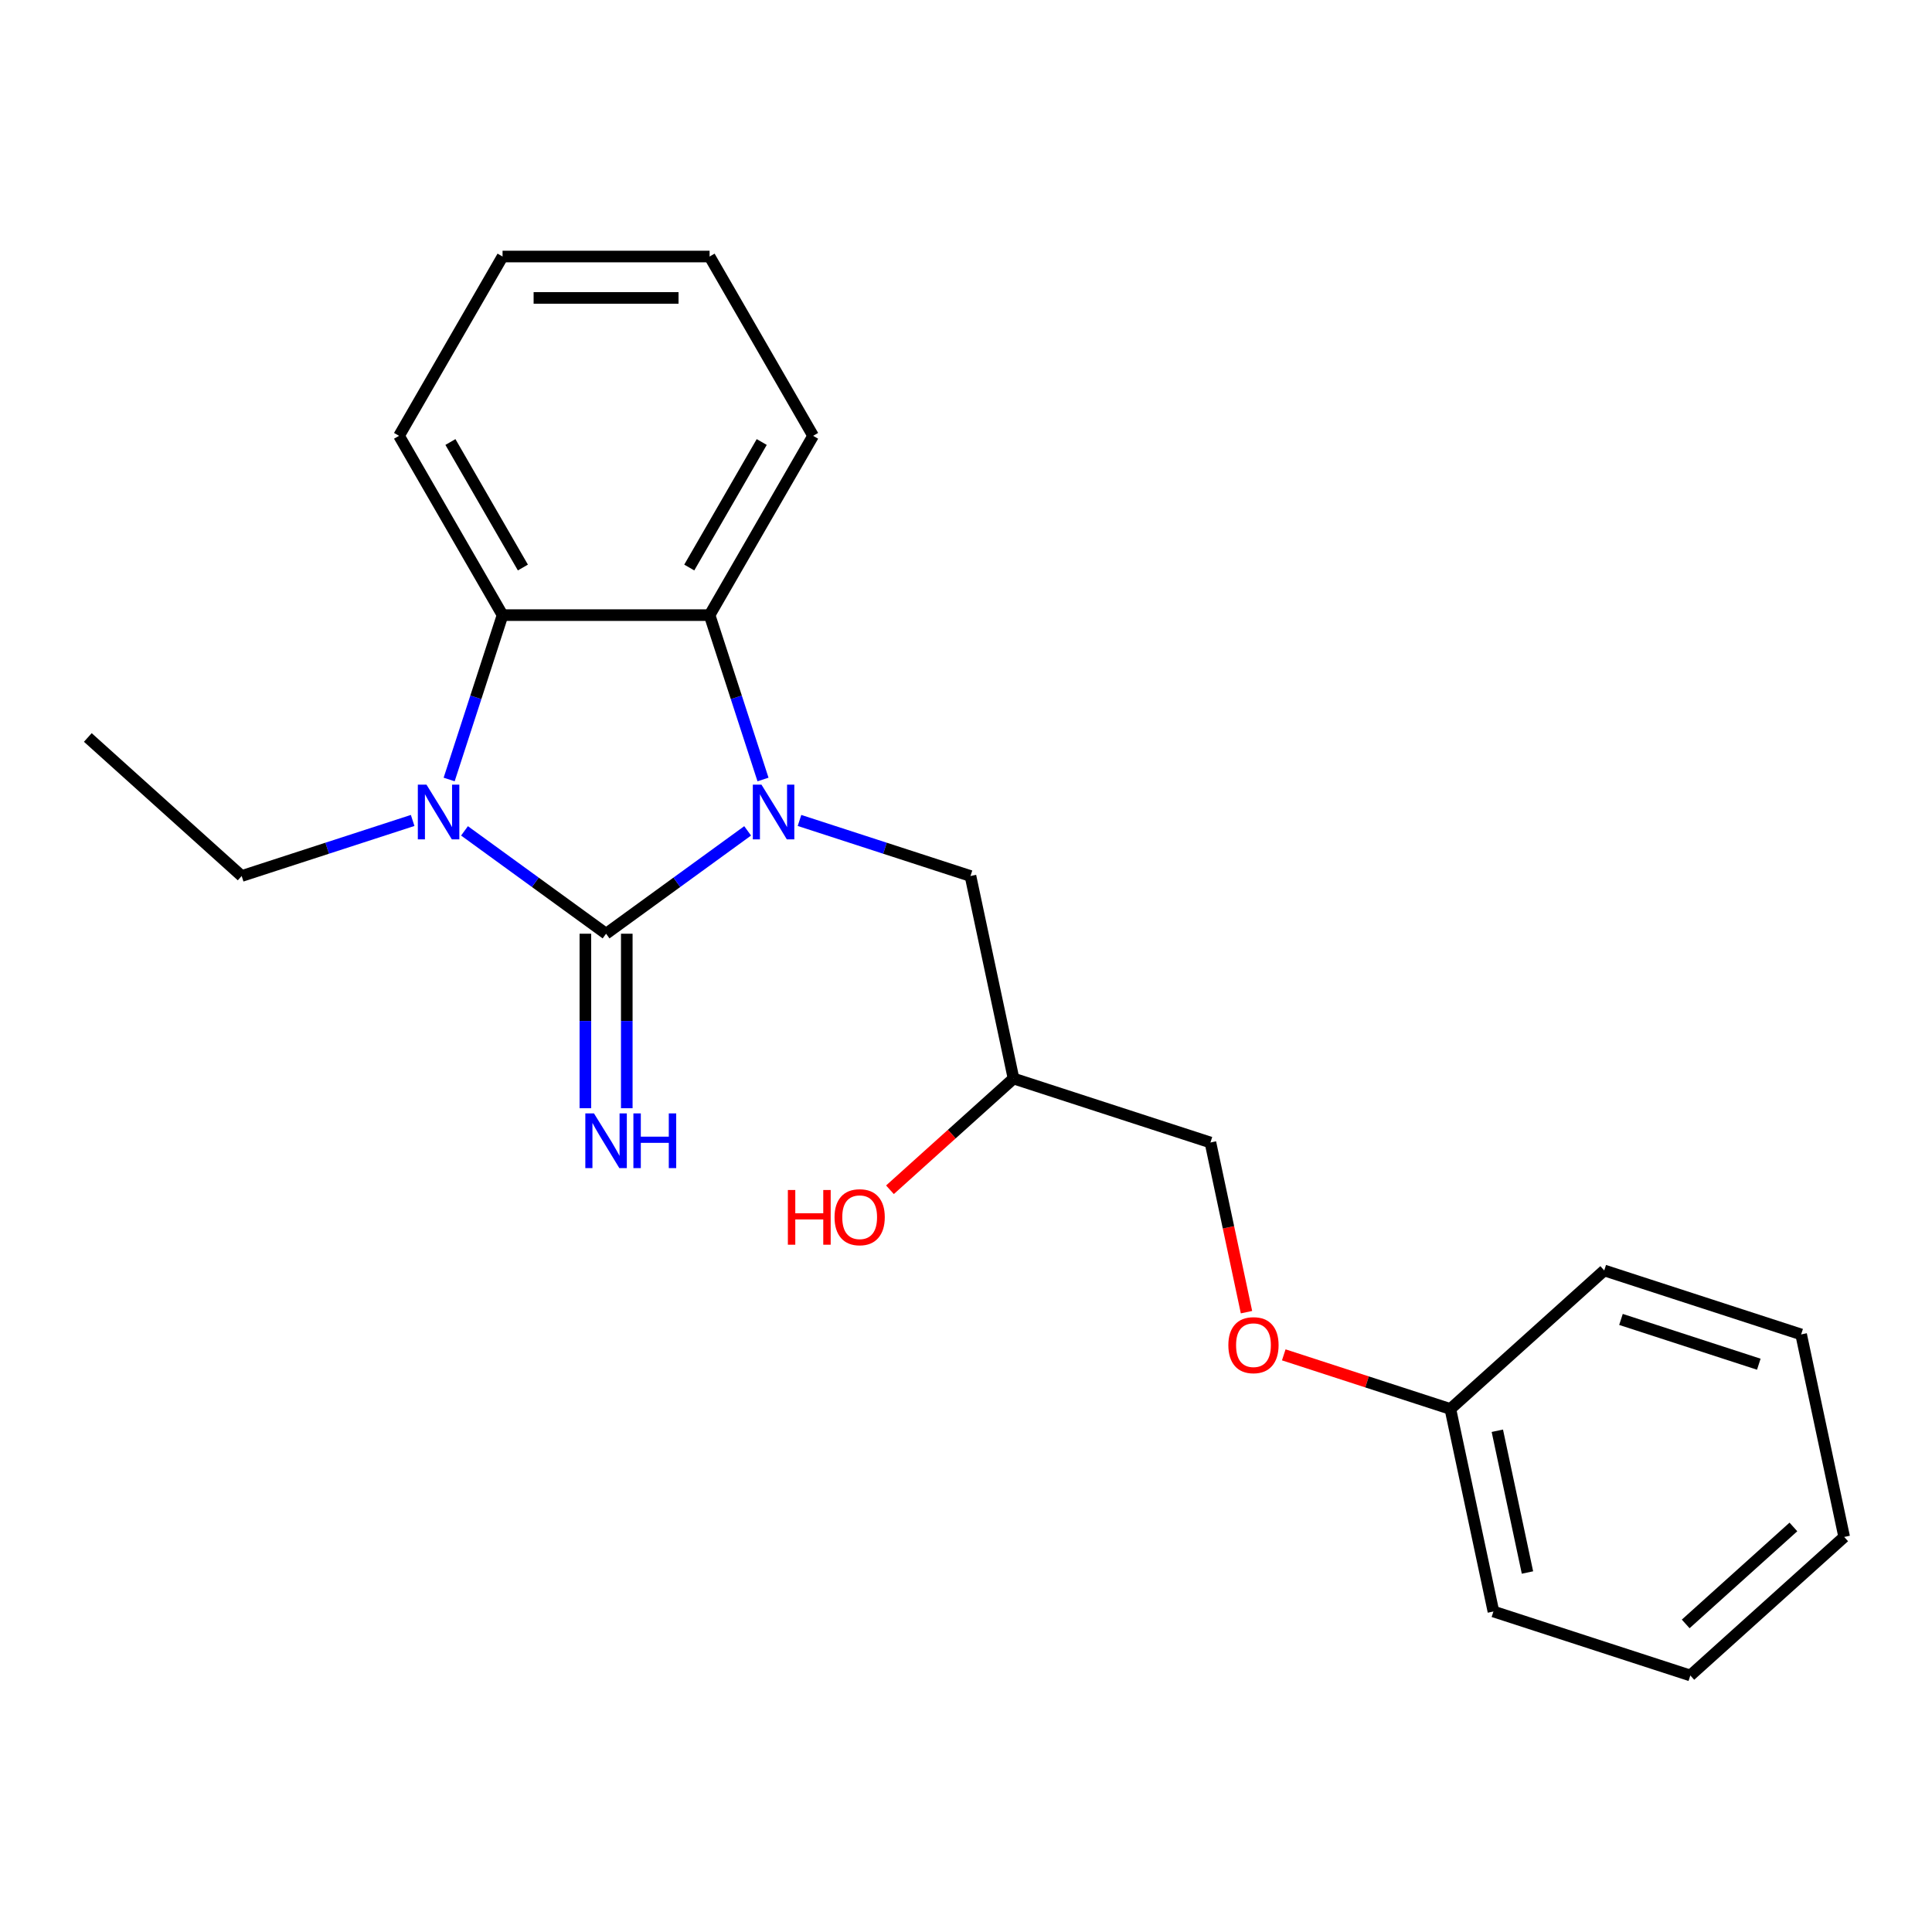 <?xml version='1.0' encoding='iso-8859-1'?>
<svg version='1.1' baseProfile='full'
              xmlns='http://www.w3.org/2000/svg'
                      xmlns:rdkit='http://www.rdkit.org/xml'
                      xmlns:xlink='http://www.w3.org/1999/xlink'
                  xml:space='preserve'
width='1000px' height='1000px' viewBox='0 0 1000 1000'>
<!-- END OF HEADER -->
<rect style='opacity:1.0;fill:#FFFFFF;stroke:none' width='1000' height='1000' x='0' y='0'> </rect>
<path class='bond-0' d='M 313.704,483.292 L 350.343,456.672' style='fill:none;fill-rule:evenodd;stroke:#000000;stroke-width:6px;stroke-linecap:butt;stroke-linejoin:miter;stroke-opacity:1' />
<path class='bond-0' d='M 350.343,456.672 L 386.981,430.053' style='fill:none;fill-rule:evenodd;stroke:#0000FF;stroke-width:6px;stroke-linecap:butt;stroke-linejoin:miter;stroke-opacity:1' />
<path class='bond-1' d='M 313.704,483.292 L 277.066,456.672' style='fill:none;fill-rule:evenodd;stroke:#000000;stroke-width:6px;stroke-linecap:butt;stroke-linejoin:miter;stroke-opacity:1' />
<path class='bond-1' d='M 277.066,456.672 L 240.427,430.053' style='fill:none;fill-rule:evenodd;stroke:#0000FF;stroke-width:6px;stroke-linecap:butt;stroke-linejoin:miter;stroke-opacity:1' />
<path class='bond-4' d='M 302.988,483.292 L 302.988,528.453' style='fill:none;fill-rule:evenodd;stroke:#000000;stroke-width:6px;stroke-linecap:butt;stroke-linejoin:miter;stroke-opacity:1' />
<path class='bond-4' d='M 302.988,528.453 L 302.988,573.615' style='fill:none;fill-rule:evenodd;stroke:#0000FF;stroke-width:6px;stroke-linecap:butt;stroke-linejoin:miter;stroke-opacity:1' />
<path class='bond-4' d='M 324.42,483.292 L 324.42,528.453' style='fill:none;fill-rule:evenodd;stroke:#000000;stroke-width:6px;stroke-linecap:butt;stroke-linejoin:miter;stroke-opacity:1' />
<path class='bond-4' d='M 324.42,528.453 L 324.42,573.615' style='fill:none;fill-rule:evenodd;stroke:#0000FF;stroke-width:6px;stroke-linecap:butt;stroke-linejoin:miter;stroke-opacity:1' />
<path class='bond-2' d='M 394.929,403.464 L 381.107,360.925' style='fill:none;fill-rule:evenodd;stroke:#0000FF;stroke-width:6px;stroke-linecap:butt;stroke-linejoin:miter;stroke-opacity:1' />
<path class='bond-2' d='M 381.107,360.925 L 367.285,318.386' style='fill:none;fill-rule:evenodd;stroke:#000000;stroke-width:6px;stroke-linecap:butt;stroke-linejoin:miter;stroke-opacity:1' />
<path class='bond-5' d='M 413.819,424.664 L 458.068,439.041' style='fill:none;fill-rule:evenodd;stroke:#0000FF;stroke-width:6px;stroke-linecap:butt;stroke-linejoin:miter;stroke-opacity:1' />
<path class='bond-5' d='M 458.068,439.041 L 502.317,453.418' style='fill:none;fill-rule:evenodd;stroke:#000000;stroke-width:6px;stroke-linecap:butt;stroke-linejoin:miter;stroke-opacity:1' />
<path class='bond-3' d='M 232.48,403.464 L 246.301,360.925' style='fill:none;fill-rule:evenodd;stroke:#0000FF;stroke-width:6px;stroke-linecap:butt;stroke-linejoin:miter;stroke-opacity:1' />
<path class='bond-3' d='M 246.301,360.925 L 260.123,318.386' style='fill:none;fill-rule:evenodd;stroke:#000000;stroke-width:6px;stroke-linecap:butt;stroke-linejoin:miter;stroke-opacity:1' />
<path class='bond-7' d='M 213.589,424.664 L 169.34,439.041' style='fill:none;fill-rule:evenodd;stroke:#0000FF;stroke-width:6px;stroke-linecap:butt;stroke-linejoin:miter;stroke-opacity:1' />
<path class='bond-7' d='M 169.34,439.041 L 125.091,453.418' style='fill:none;fill-rule:evenodd;stroke:#000000;stroke-width:6px;stroke-linecap:butt;stroke-linejoin:miter;stroke-opacity:1' />
<path class='bond-11' d='M 367.285,318.386 L 420.866,225.582' style='fill:none;fill-rule:evenodd;stroke:#000000;stroke-width:6px;stroke-linecap:butt;stroke-linejoin:miter;stroke-opacity:1' />
<path class='bond-11' d='M 356.761,293.75 L 394.268,228.786' style='fill:none;fill-rule:evenodd;stroke:#000000;stroke-width:6px;stroke-linecap:butt;stroke-linejoin:miter;stroke-opacity:1' />
<path class='bond-22' d='M 367.285,318.386 L 260.123,318.386' style='fill:none;fill-rule:evenodd;stroke:#000000;stroke-width:6px;stroke-linecap:butt;stroke-linejoin:miter;stroke-opacity:1' />
<path class='bond-12' d='M 260.123,318.386 L 206.542,225.582' style='fill:none;fill-rule:evenodd;stroke:#000000;stroke-width:6px;stroke-linecap:butt;stroke-linejoin:miter;stroke-opacity:1' />
<path class='bond-12' d='M 270.647,293.75 L 233.14,228.786' style='fill:none;fill-rule:evenodd;stroke:#000000;stroke-width:6px;stroke-linecap:butt;stroke-linejoin:miter;stroke-opacity:1' />
<path class='bond-6' d='M 502.317,453.418 L 524.597,558.239' style='fill:none;fill-rule:evenodd;stroke:#000000;stroke-width:6px;stroke-linecap:butt;stroke-linejoin:miter;stroke-opacity:1' />
<path class='bond-9' d='M 524.597,558.239 L 626.514,591.353' style='fill:none;fill-rule:evenodd;stroke:#000000;stroke-width:6px;stroke-linecap:butt;stroke-linejoin:miter;stroke-opacity:1' />
<path class='bond-13' d='M 524.597,558.239 L 492.618,587.032' style='fill:none;fill-rule:evenodd;stroke:#000000;stroke-width:6px;stroke-linecap:butt;stroke-linejoin:miter;stroke-opacity:1' />
<path class='bond-13' d='M 492.618,587.032 L 460.639,615.826' style='fill:none;fill-rule:evenodd;stroke:#FF0000;stroke-width:6px;stroke-linecap:butt;stroke-linejoin:miter;stroke-opacity:1' />
<path class='bond-16' d='M 125.091,453.418 L 45.455,381.713' style='fill:none;fill-rule:evenodd;stroke:#000000;stroke-width:6px;stroke-linecap:butt;stroke-linejoin:miter;stroke-opacity:1' />
<path class='bond-8' d='M 645.181,679.174 L 635.848,635.264' style='fill:none;fill-rule:evenodd;stroke:#FF0000;stroke-width:6px;stroke-linecap:butt;stroke-linejoin:miter;stroke-opacity:1' />
<path class='bond-8' d='M 635.848,635.264 L 626.514,591.353' style='fill:none;fill-rule:evenodd;stroke:#000000;stroke-width:6px;stroke-linecap:butt;stroke-linejoin:miter;stroke-opacity:1' />
<path class='bond-10' d='M 664.473,701.268 L 707.592,715.278' style='fill:none;fill-rule:evenodd;stroke:#FF0000;stroke-width:6px;stroke-linecap:butt;stroke-linejoin:miter;stroke-opacity:1' />
<path class='bond-10' d='M 707.592,715.278 L 750.711,729.288' style='fill:none;fill-rule:evenodd;stroke:#000000;stroke-width:6px;stroke-linecap:butt;stroke-linejoin:miter;stroke-opacity:1' />
<path class='bond-14' d='M 750.711,729.288 L 772.992,834.108' style='fill:none;fill-rule:evenodd;stroke:#000000;stroke-width:6px;stroke-linecap:butt;stroke-linejoin:miter;stroke-opacity:1' />
<path class='bond-14' d='M 775.017,740.555 L 790.614,813.929' style='fill:none;fill-rule:evenodd;stroke:#000000;stroke-width:6px;stroke-linecap:butt;stroke-linejoin:miter;stroke-opacity:1' />
<path class='bond-15' d='M 750.711,729.288 L 830.348,657.583' style='fill:none;fill-rule:evenodd;stroke:#000000;stroke-width:6px;stroke-linecap:butt;stroke-linejoin:miter;stroke-opacity:1' />
<path class='bond-17' d='M 420.866,225.582 L 367.285,132.777' style='fill:none;fill-rule:evenodd;stroke:#000000;stroke-width:6px;stroke-linecap:butt;stroke-linejoin:miter;stroke-opacity:1' />
<path class='bond-18' d='M 206.542,225.582 L 260.123,132.777' style='fill:none;fill-rule:evenodd;stroke:#000000;stroke-width:6px;stroke-linecap:butt;stroke-linejoin:miter;stroke-opacity:1' />
<path class='bond-19' d='M 772.992,834.108 L 874.909,867.223' style='fill:none;fill-rule:evenodd;stroke:#000000;stroke-width:6px;stroke-linecap:butt;stroke-linejoin:miter;stroke-opacity:1' />
<path class='bond-20' d='M 830.348,657.583 L 932.265,690.698' style='fill:none;fill-rule:evenodd;stroke:#000000;stroke-width:6px;stroke-linecap:butt;stroke-linejoin:miter;stroke-opacity:1' />
<path class='bond-20' d='M 839.013,682.934 L 910.355,706.114' style='fill:none;fill-rule:evenodd;stroke:#000000;stroke-width:6px;stroke-linecap:butt;stroke-linejoin:miter;stroke-opacity:1' />
<path class='bond-23' d='M 367.285,132.777 L 260.123,132.777' style='fill:none;fill-rule:evenodd;stroke:#000000;stroke-width:6px;stroke-linecap:butt;stroke-linejoin:miter;stroke-opacity:1' />
<path class='bond-23' d='M 351.211,154.209 L 276.197,154.209' style='fill:none;fill-rule:evenodd;stroke:#000000;stroke-width:6px;stroke-linecap:butt;stroke-linejoin:miter;stroke-opacity:1' />
<path class='bond-24' d='M 874.909,867.223 L 954.545,795.518' style='fill:none;fill-rule:evenodd;stroke:#000000;stroke-width:6px;stroke-linecap:butt;stroke-linejoin:miter;stroke-opacity:1' />
<path class='bond-24' d='M 872.513,840.54 L 928.259,790.346' style='fill:none;fill-rule:evenodd;stroke:#000000;stroke-width:6px;stroke-linecap:butt;stroke-linejoin:miter;stroke-opacity:1' />
<path class='bond-21' d='M 932.265,690.698 L 954.545,795.518' style='fill:none;fill-rule:evenodd;stroke:#000000;stroke-width:6px;stroke-linecap:butt;stroke-linejoin:miter;stroke-opacity:1' />
<path  class='atom-1' d='M 394.14 406.144
L 403.42 421.144
Q 404.34 422.624, 405.82 425.304
Q 407.3 427.984, 407.38 428.144
L 407.38 406.144
L 411.14 406.144
L 411.14 434.464
L 407.26 434.464
L 397.3 418.064
Q 396.14 416.144, 394.9 413.944
Q 393.7 411.744, 393.34 411.064
L 393.34 434.464
L 389.66 434.464
L 389.66 406.144
L 394.14 406.144
' fill='#0000FF'/>
<path  class='atom-2' d='M 220.748 406.144
L 230.028 421.144
Q 230.948 422.624, 232.428 425.304
Q 233.908 427.984, 233.988 428.144
L 233.988 406.144
L 237.748 406.144
L 237.748 434.464
L 233.868 434.464
L 223.908 418.064
Q 222.748 416.144, 221.508 413.944
Q 220.308 411.744, 219.948 411.064
L 219.948 434.464
L 216.268 434.464
L 216.268 406.144
L 220.748 406.144
' fill='#0000FF'/>
<path  class='atom-5' d='M 307.444 576.294
L 316.724 591.294
Q 317.644 592.774, 319.124 595.454
Q 320.604 598.134, 320.684 598.294
L 320.684 576.294
L 324.444 576.294
L 324.444 604.614
L 320.564 604.614
L 310.604 588.214
Q 309.444 586.294, 308.204 584.094
Q 307.004 581.894, 306.644 581.214
L 306.644 604.614
L 302.964 604.614
L 302.964 576.294
L 307.444 576.294
' fill='#0000FF'/>
<path  class='atom-5' d='M 327.844 576.294
L 331.684 576.294
L 331.684 588.334
L 346.164 588.334
L 346.164 576.294
L 350.004 576.294
L 350.004 604.614
L 346.164 604.614
L 346.164 591.534
L 331.684 591.534
L 331.684 604.614
L 327.844 604.614
L 327.844 576.294
' fill='#0000FF'/>
<path  class='atom-9' d='M 635.794 696.254
Q 635.794 689.454, 639.154 685.654
Q 642.514 681.854, 648.794 681.854
Q 655.074 681.854, 658.434 685.654
Q 661.794 689.454, 661.794 696.254
Q 661.794 703.134, 658.394 707.054
Q 654.994 710.934, 648.794 710.934
Q 642.554 710.934, 639.154 707.054
Q 635.794 703.174, 635.794 696.254
M 648.794 707.734
Q 653.114 707.734, 655.434 704.854
Q 657.794 701.934, 657.794 696.254
Q 657.794 690.694, 655.434 687.894
Q 653.114 685.054, 648.794 685.054
Q 644.474 685.054, 642.114 687.854
Q 639.794 690.654, 639.794 696.254
Q 639.794 701.974, 642.114 704.854
Q 644.474 707.734, 648.794 707.734
' fill='#FF0000'/>
<path  class='atom-14' d='M 407.8 615.944
L 411.64 615.944
L 411.64 627.984
L 426.12 627.984
L 426.12 615.944
L 429.96 615.944
L 429.96 644.264
L 426.12 644.264
L 426.12 631.184
L 411.64 631.184
L 411.64 644.264
L 407.8 644.264
L 407.8 615.944
' fill='#FF0000'/>
<path  class='atom-14' d='M 431.96 630.024
Q 431.96 623.224, 435.32 619.424
Q 438.68 615.624, 444.96 615.624
Q 451.24 615.624, 454.6 619.424
Q 457.96 623.224, 457.96 630.024
Q 457.96 636.904, 454.56 640.824
Q 451.16 644.704, 444.96 644.704
Q 438.72 644.704, 435.32 640.824
Q 431.96 636.944, 431.96 630.024
M 444.96 641.504
Q 449.28 641.504, 451.6 638.624
Q 453.96 635.704, 453.96 630.024
Q 453.96 624.464, 451.6 621.664
Q 449.28 618.824, 444.96 618.824
Q 440.64 618.824, 438.28 621.624
Q 435.96 624.424, 435.96 630.024
Q 435.96 635.744, 438.28 638.624
Q 440.64 641.504, 444.96 641.504
' fill='#FF0000'/>
</svg>
